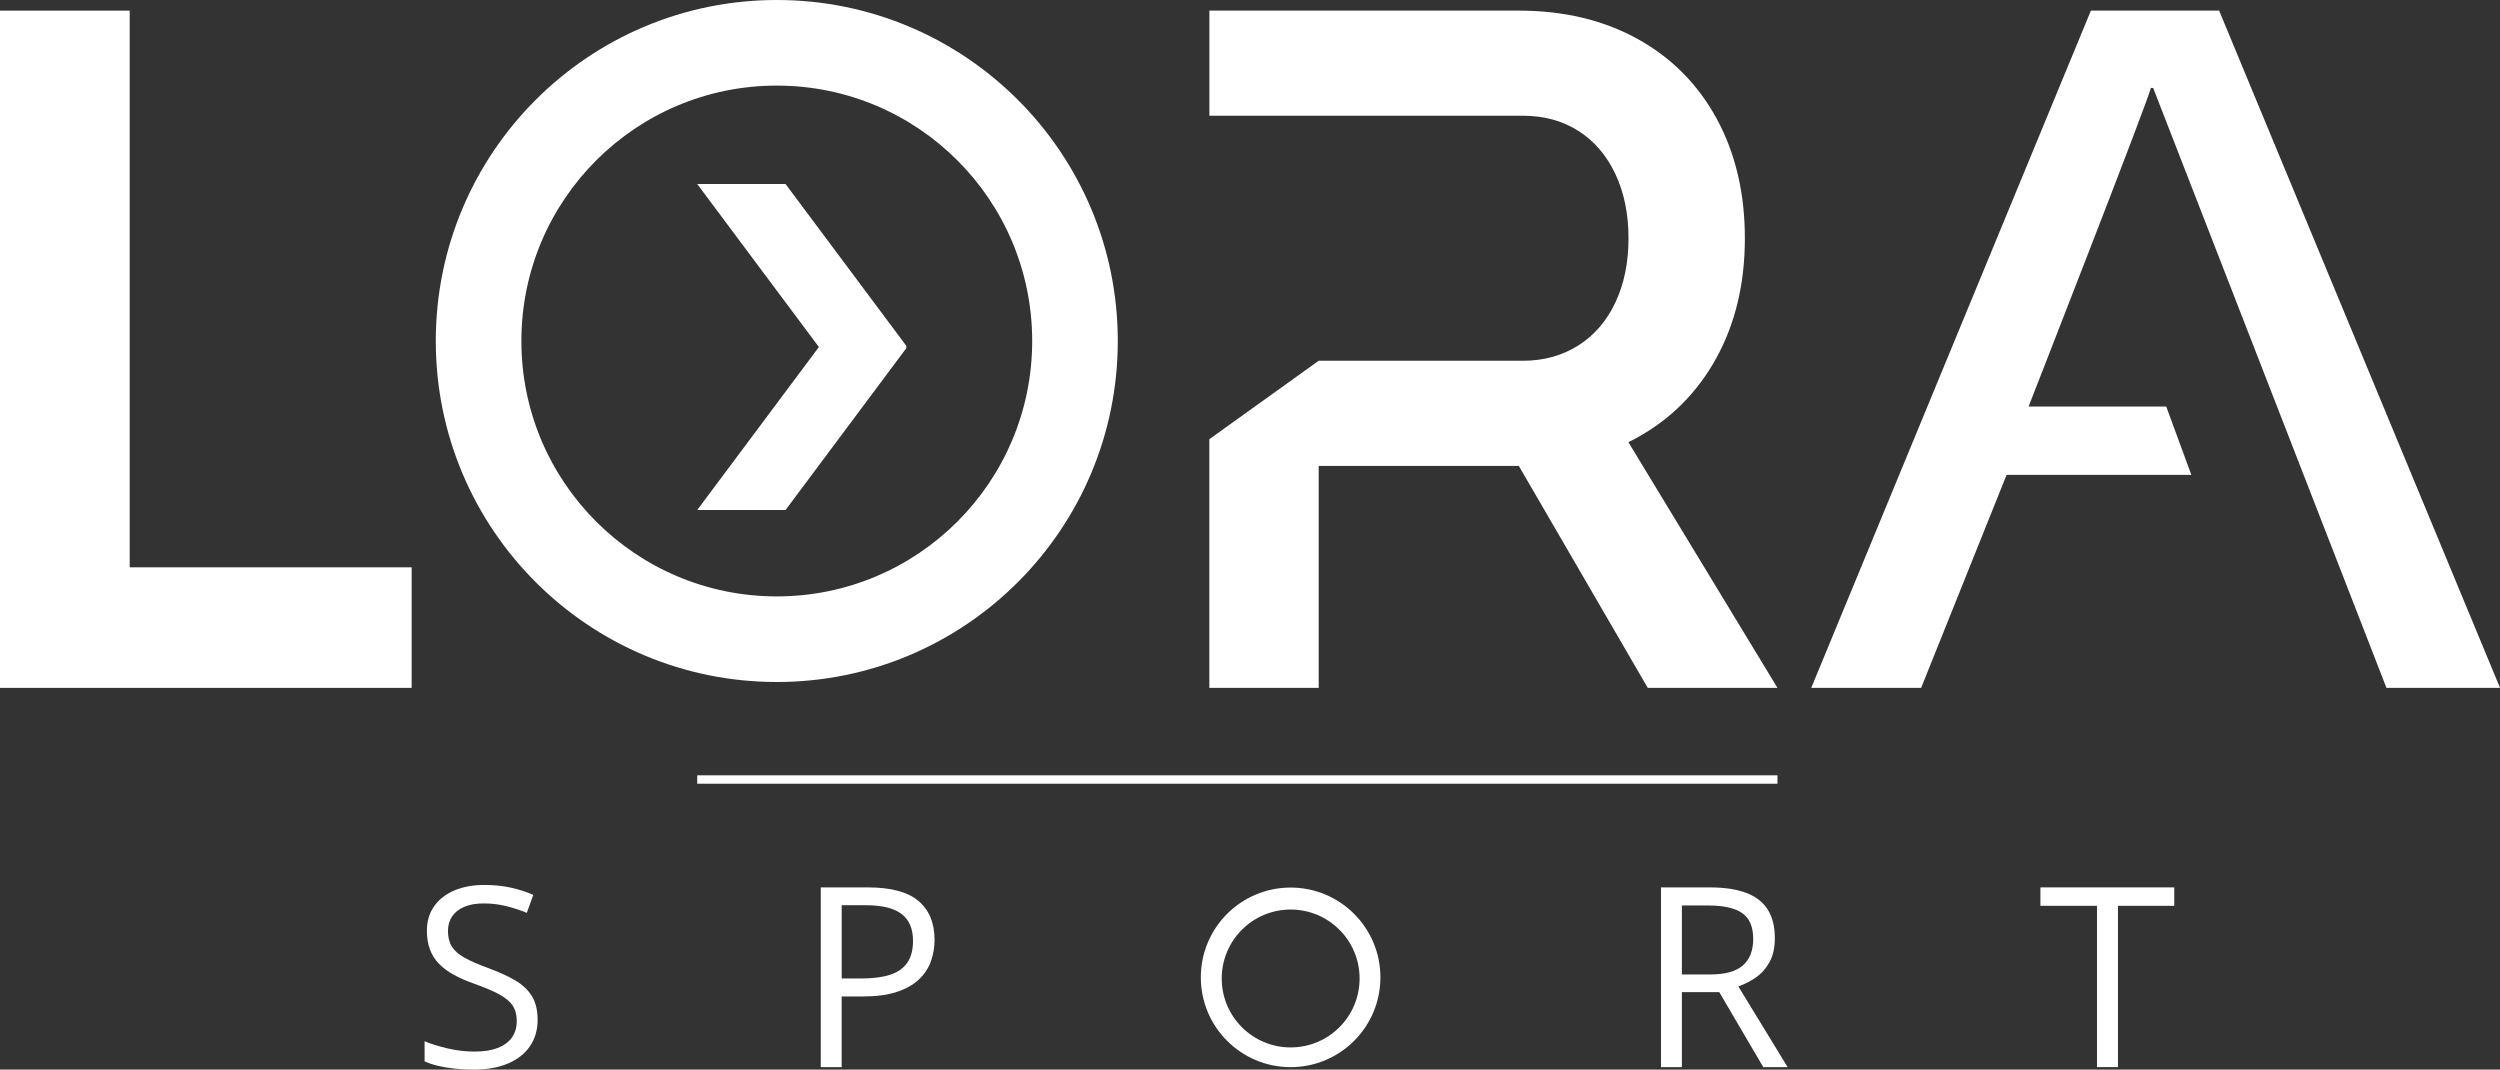 <svg id="Livello_1" xmlns="http://www.w3.org/2000/svg" version="1.1" viewBox="0 0 595.82 254.91">
  
  <rect x="0" y="0" width="595.82" height="254.91" fill="#333333" stroke="none"/>
  
  <defs>
    <style>
      .st0, .st1 {
        fill: #fff;
      }

      .st1 {
        stroke: #fff;
        stroke-miterlimit: 10;
        stroke-width: 2px;
      }
    </style>
  </defs>
  <path class="st0" d="M0,2.53h30.91v132.68h67.2v28.73H0V2.53Z"></path>
  <polygon class="st0" points="288.22 104.67 314.28 85.98 314.28 163.94 288.22 163.94 288.22 104.67"></polygon>
  <path class="st0" d="M314.28,85.98h48.67c4.94,0,9.33-1.21,13.16-3.62,3.83-2.41,6.79-5.83,8.88-10.27,2.09-4.44,3.13-9.54,3.13-15.31s-1.04-10.87-3.13-15.31c-2.09-4.44-5.03-7.86-8.81-10.27-3.79-2.41-8.2-3.62-13.22-3.62h-74.73V2.53h73.71c10.73,0,20.16,2.24,28.29,6.72,8.13,4.48,14.43,10.83,18.91,19.05,4.47,8.22,6.71,17.72,6.71,28.49s-2.26,20.26-6.77,28.49c-4.52,8.22-10.84,14.58-18.97,19.05-8.13,4.48-17.52,6.72-28.17,6.72h-62.34l14.69-25.06Z"></path>
  <polygon class="st0" points="350.17 90.72 376.1 85.62 423.62 163.94 392.71 163.94 350.17 90.72"></polygon>
  <path class="st0" d="M568.76,163.94h27.07L528.88,2.53h-30.56l-66.65,161.41h26.19l20.37-50.77h44.03l-5.99-16.29h-32.8s29.69-75.92,29.11-75.92h.58"></path>
  <polygon class="st0" points="216.09 82.55 201.19 90.78 166.17 43.86 187.22 43.86 216.09 82.55"></polygon>
  <polygon class="st0" points="216.09 82.86 201.19 74.63 166.17 121.55 187.22 121.55 216.09 82.86"></polygon>
  <path class="st0" d="M185.13,0c-44.88,0-81.27,36.39-81.27,81.27s36.39,81.27,81.27,81.27,81.27-36.39,81.27-81.27S230.02,0,185.13,0ZM185.13,142.14c-33.62,0-60.87-27.25-60.87-60.87s27.25-60.87,60.87-60.87,60.87,27.25,60.87,60.87-27.25,60.87-60.87,60.87Z"></path>
  <line class="st1" x1="166.17" y1="185.78" x2="423.62" y2="185.78"></line>
  <g>
    <path class="st0" d="M128.14,242.93c0,2.54-.63,4.7-1.89,6.49s-3.02,3.15-5.29,4.09c-2.27.94-4.93,1.41-8,1.41-1.62,0-3.15-.08-4.6-.23-1.45-.16-2.77-.38-3.98-.67-1.21-.29-2.28-.65-3.19-1.08v-4.78c1.46.61,3.25,1.17,5.36,1.68s4.32.78,6.62.78c2.15,0,3.96-.29,5.45-.86,1.48-.58,2.61-1.41,3.38-2.49.77-1.08,1.16-2.39,1.16-3.91s-.32-2.69-.97-3.68-1.71-1.88-3.21-2.7-3.53-1.67-6.11-2.59c-1.82-.64-3.42-1.35-4.8-2.12-1.39-.77-2.55-1.65-3.49-2.62s-1.65-2.11-2.12-3.4c-.48-1.29-.72-2.76-.72-4.42,0-2.29.58-4.24,1.74-5.87,1.16-1.63,2.77-2.88,4.83-3.75,2.06-.87,4.43-1.3,7.1-1.3,2.29,0,4.4.21,6.34.64,1.94.43,3.73,1.01,5.35,1.73l-1.55,4.28c-1.54-.64-3.18-1.18-4.91-1.61s-3.51-.64-5.35-.64-3.38.27-4.64.81-2.22,1.29-2.89,2.27c-.66.98-1,2.14-1,3.49,0,1.5.32,2.75.95,3.75.63,1,1.65,1.88,3.05,2.65,1.4.77,3.25,1.58,5.55,2.42,2.52.92,4.66,1.89,6.42,2.92s3.1,2.28,4.01,3.75c.92,1.47,1.38,3.34,1.38,5.61Z"></path>
    <path class="st0" d="M206.8,211.49c5.53,0,9.57,1.08,12.11,3.24s3.82,5.25,3.82,9.27c0,1.82-.3,3.54-.89,5.17-.6,1.63-1.56,3.07-2.89,4.31-1.33,1.24-3.07,2.22-5.23,2.93-2.16.71-4.8,1.07-7.92,1.07h-5.21v16.85h-4.98v-42.83h11.19ZM206.34,215.74h-5.74v17.46h4.66c2.73,0,5.01-.29,6.84-.88,1.83-.59,3.2-1.54,4.12-2.86.92-1.32,1.38-3.07,1.38-5.26,0-2.85-.91-4.98-2.72-6.37s-4.66-2.09-8.53-2.09Z"></path>
    <path class="st0" d="M407.43,211.49c3.52,0,6.42.43,8.72,1.3s4.01,2.19,5.14,3.97,1.7,4.04,1.7,6.8c0,2.27-.41,4.16-1.23,5.67s-1.89,2.74-3.22,3.68-2.74,1.66-4.25,2.17l11.75,19.25h-5.8l-10.49-17.87h-8.91v17.87h-4.98v-42.83h11.57ZM407.14,215.8h-6.3v16.44h6.8c3.5,0,6.07-.71,7.72-2.14s2.48-3.53,2.48-6.3c0-2.91-.87-4.97-2.62-6.18s-4.44-1.82-8.07-1.82Z"></path>
    <path class="st0" d="M504.78,254.32h-5.01v-38.44h-13.48v-4.39h31.9v4.39h-13.42v38.44Z"></path>
  </g>
  <path class="st0" d="M328.99,232.93c0-11.82-9.58-21.4-21.4-21.4s-21.4,9.58-21.4,21.4,9.58,21.4,21.4,21.4,21.4-9.58,21.4-21.4ZM307.6,249.63c-9.07,0-16.43-7.35-16.43-16.43s7.35-16.43,16.43-16.43,16.43,7.35,16.43,16.43-7.35,16.43-16.43,16.43Z"></path>
</svg>